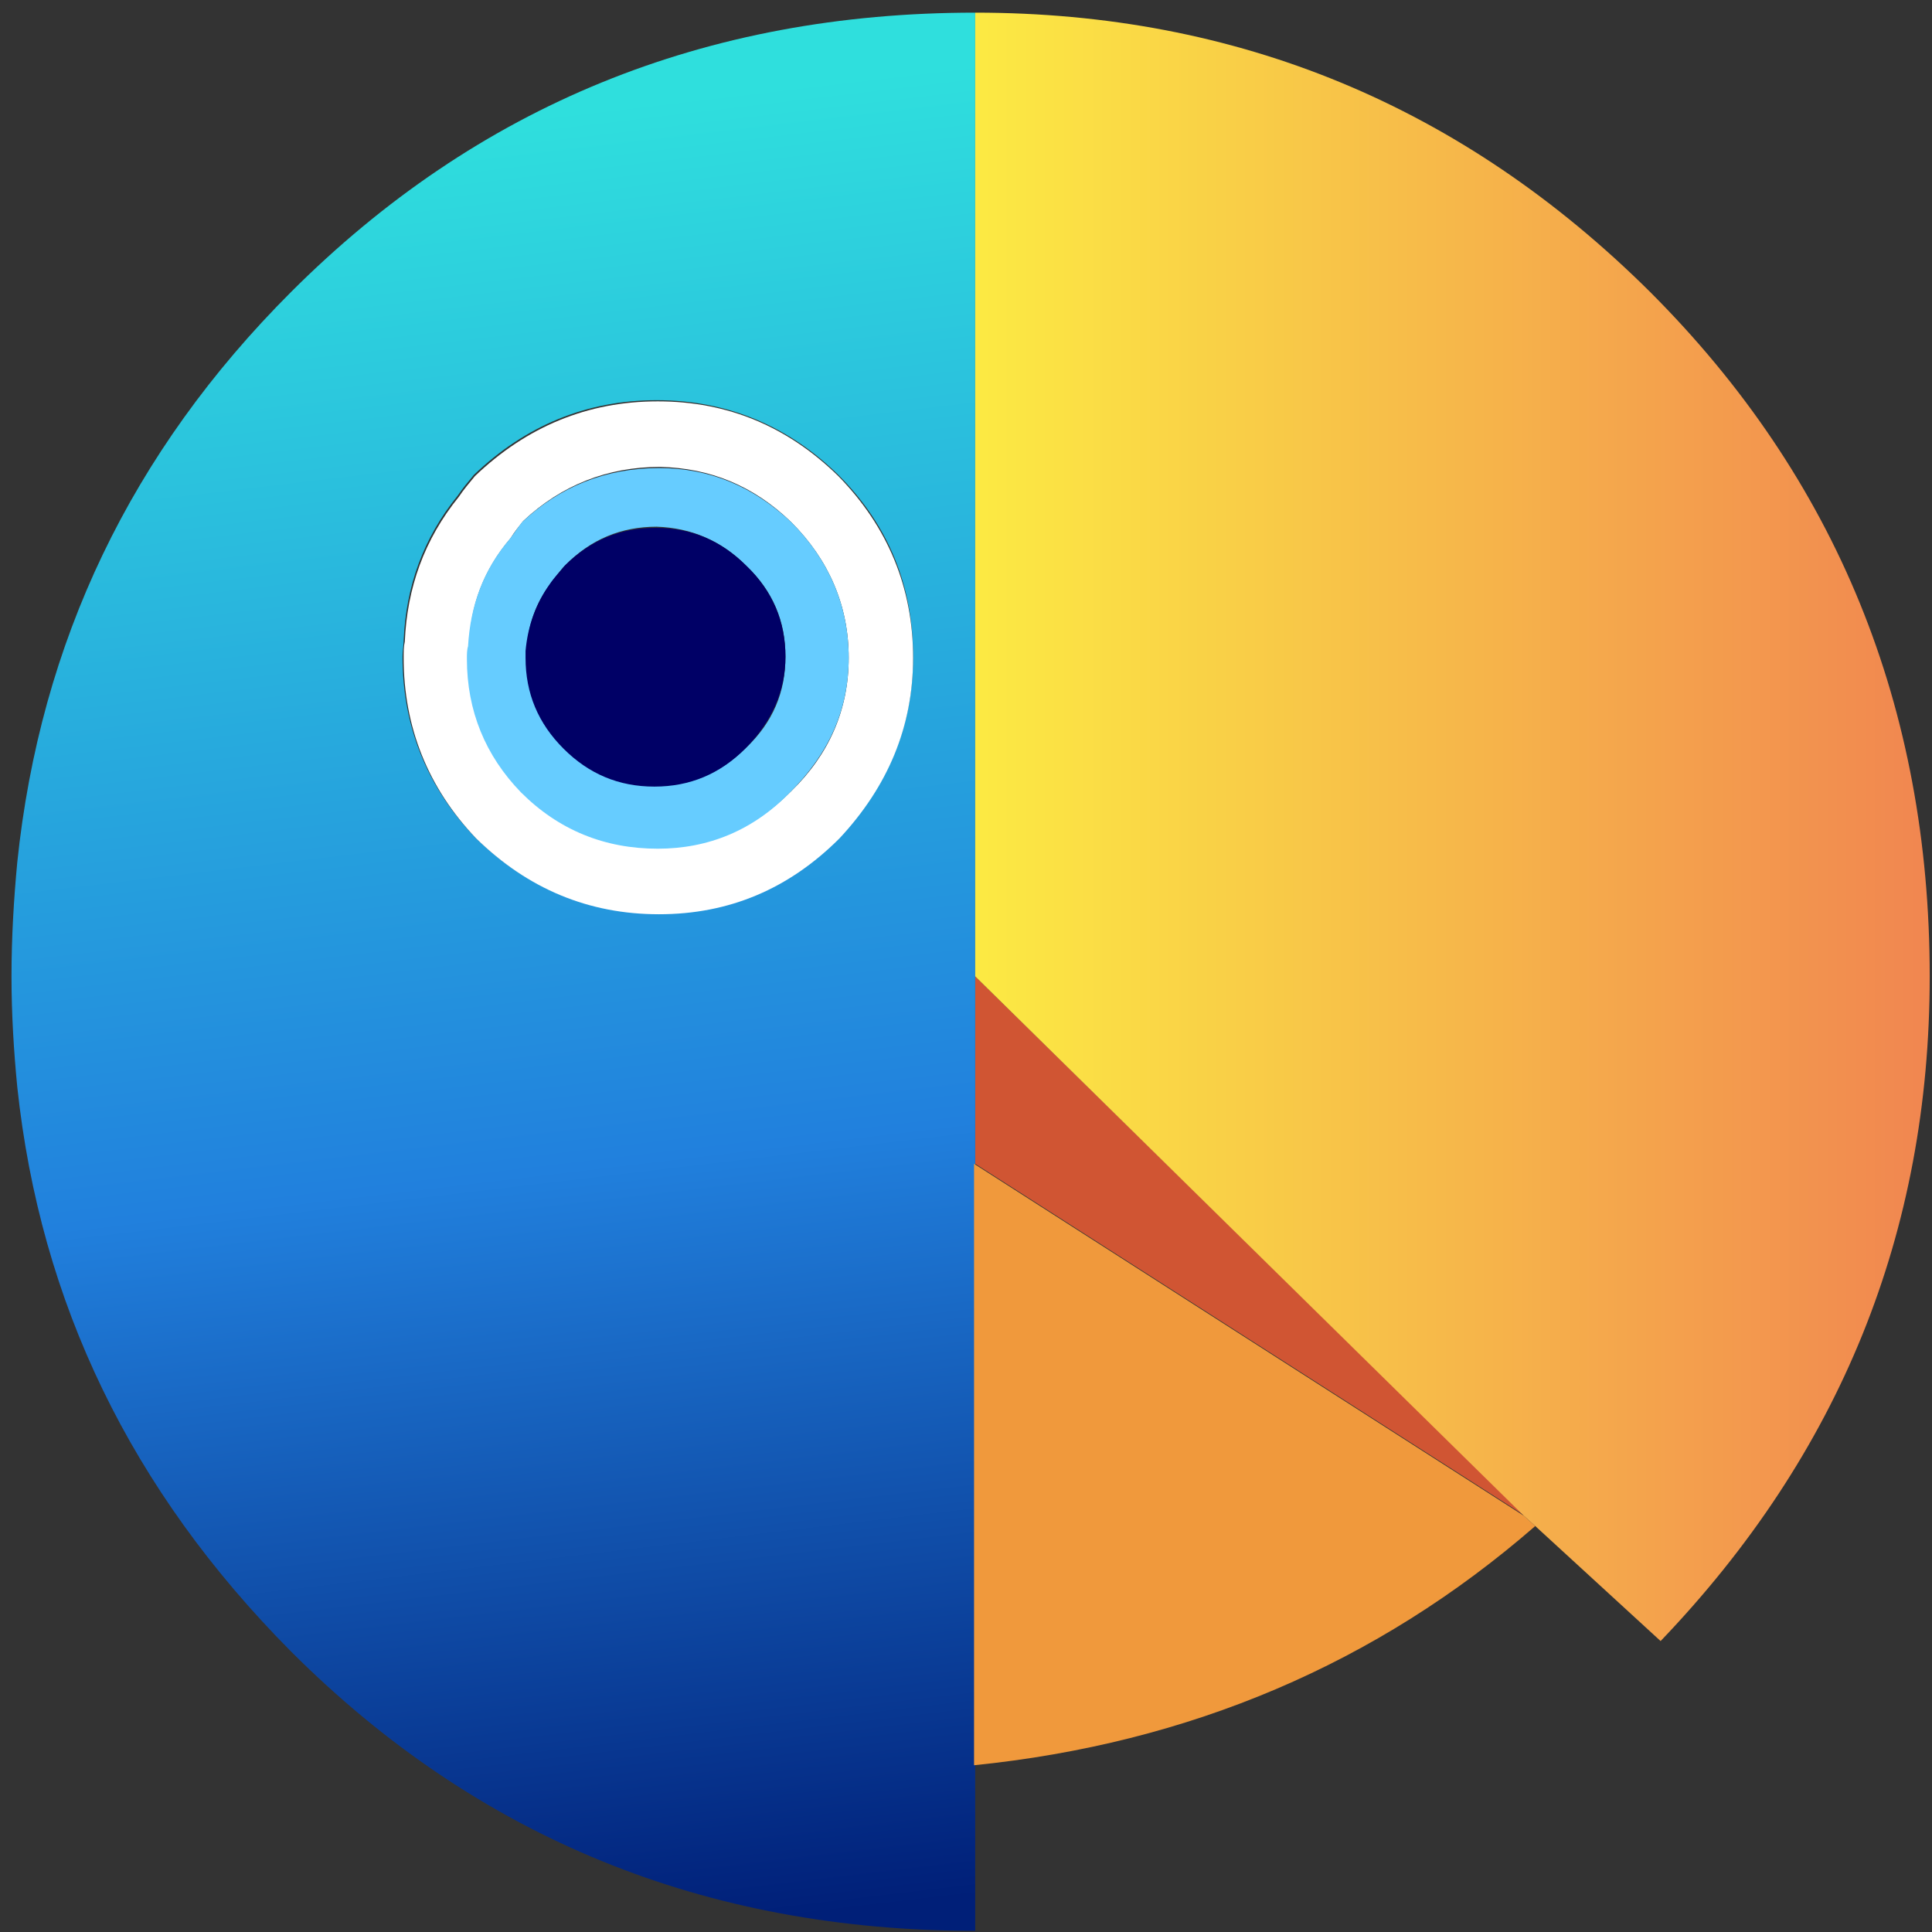 <svg xmlns="http://www.w3.org/2000/svg" viewBox="0 0 168 168"><rect x="0" y="0" width="168" height="168" fill="#333333" stroke="none"/><g><path d="M84.8 84.9v16.3l47.8 30.6-47.8-46.9z" fill="#d05533"></path><linearGradient id="a" gradientUnits="userSpaceOnUse" x1="38.774" y1="-423.986" x2="57.399" y2="-581.211" gradientTransform="matrix(1 0 0 -1 0 -413.1)"><stop offset="0" stop-color="#2fdfdd"></stop><stop offset=".577" stop-color="#2180dd"></stop><stop offset="1" stop-color="#001f78"></stop></linearGradient><path d="M84.8 1.1c-23.5 0-43.3 8.1-59.5 24.3C11.4 39.3 3.5 55.8 1.5 75c-.3 3.2-.5 6.5-.5 9.9 0 3.3.2 6.5.5 9.6 2 18.8 9.9 35.1 23.8 49.1 16.2 16.2 36 24.3 59.5 24.3V1.1M72.9 41.3c4.4 4.4 6.5 9.7 6.5 15.8 0 6-2.2 11.3-6.5 15.7-4.4 4.4-9.6 6.6-15.7 6.6s-11.4-2.2-15.9-6.6c-4.2-4.4-6.3-9.7-6.3-15.7 0-.5.1-1 .1-1.4.2-4.7 1.7-8.9 4.7-12.6.4-.6.9-1.2 1.4-1.8 4.5-4.3 9.8-6.5 15.9-6.5s11.4 2.2 15.8 6.5z" fill="url(#a)"></path><path d="M79.4 57.2c0-6.1-2.2-11.4-6.5-15.8-4.4-4.3-9.6-6.5-15.7-6.5s-11.4 2.2-15.9 6.5c-.5.6-1 1.2-1.4 1.8-3 3.7-4.5 7.9-4.7 12.6-.1.4-.1.9-.1 1.4 0 6 2.1 11.3 6.3 15.7 4.5 4.4 9.8 6.6 15.9 6.6s11.3-2.2 15.7-6.6c4.2-4.5 6.4-9.7 6.4-15.7M68.8 45.4c3.3 3.3 5 7.3 5 11.8s-1.7 8.4-5 11.6c-3.3 3.3-7.1 4.9-11.5 4.9-4.6 0-8.6-1.6-11.9-4.9-3.1-3.2-4.7-7.1-4.7-11.6 0-.4 0-.7.1-1.1.1-3.5 1.3-6.6 3.6-9.3.3-.5.7-1 1.1-1.5 3.3-3.1 7.3-4.7 11.9-4.7 4.3.1 8.1 1.6 11.4 4.8z" fill="#fff"></path><path d="M73.8 57.2c0-4.5-1.7-8.5-5-11.8-3.3-3.1-7.1-4.7-11.5-4.7-4.6 0-8.6 1.6-11.9 4.7-.4.5-.7 1-1.1 1.5-2.3 2.7-3.4 5.8-3.6 9.3-.1.3-.1.7-.1 1.1 0 4.5 1.6 8.4 4.7 11.6 3.3 3.3 7.3 4.9 11.9 4.9 4.4 0 8.3-1.6 11.5-4.9 3.4-3.4 5.1-7.2 5.1-11.7m-8.9-8c2.3 2.2 3.4 4.8 3.4 7.9 0 3.1-1.1 5.7-3.4 7.9-2.2 2.2-4.8 3.3-7.9 3.3-3.1 0-5.7-1.1-7.9-3.3-2.2-2.2-3.3-4.8-3.3-7.9v-.6c.1-2.1.8-4.1 2.1-5.8.4-.5.8-1.1 1.3-1.6 2.2-2.2 4.8-3.3 7.9-3.3 3 .1 5.6 1.2 7.8 3.4z" fill="#6cf"></path><path d="M49.1 49.2c-.4.5-.9 1-1.3 1.6-1.2 1.7-1.9 3.6-2.1 5.8v.6c0 3.1 1.1 5.7 3.3 7.9 2.2 2.2 4.8 3.3 7.9 3.3 3.1 0 5.7-1.1 7.9-3.3 2.3-2.3 3.5-5 3.5-8s-1.1-5.7-3.4-7.9c-2.2-2.2-4.8-3.3-7.9-3.3s-5.7 1.1-7.9 3.3z" fill="#006"></path><path d="M133.5 132.7l-1-.9-47.8-30.6v52.3c18.7-1.9 35-8.8 48.8-20.8z" fill="#f0993c"></path><linearGradient id="b" gradientUnits="userSpaceOnUse" x1="83.787" y1="-485" x2="166.787" y2="-485" gradientTransform="matrix(1 0 0 -1 0 -413.1)"><stop offset="0" stop-color="#fceb43"></stop><stop offset="1" stop-color="#f18750"></stop></linearGradient><path d="M132.5 131.8l1 .9 10.9 10c15.6-16.3 23.4-35.5 23.4-57.8 0-23.4-8.1-43.3-24.3-59.5C127.2 9.2 107.6 1.1 84.8 1.1v83.8l47.7 46.9z" fill="url(#b)"></path></g></svg>